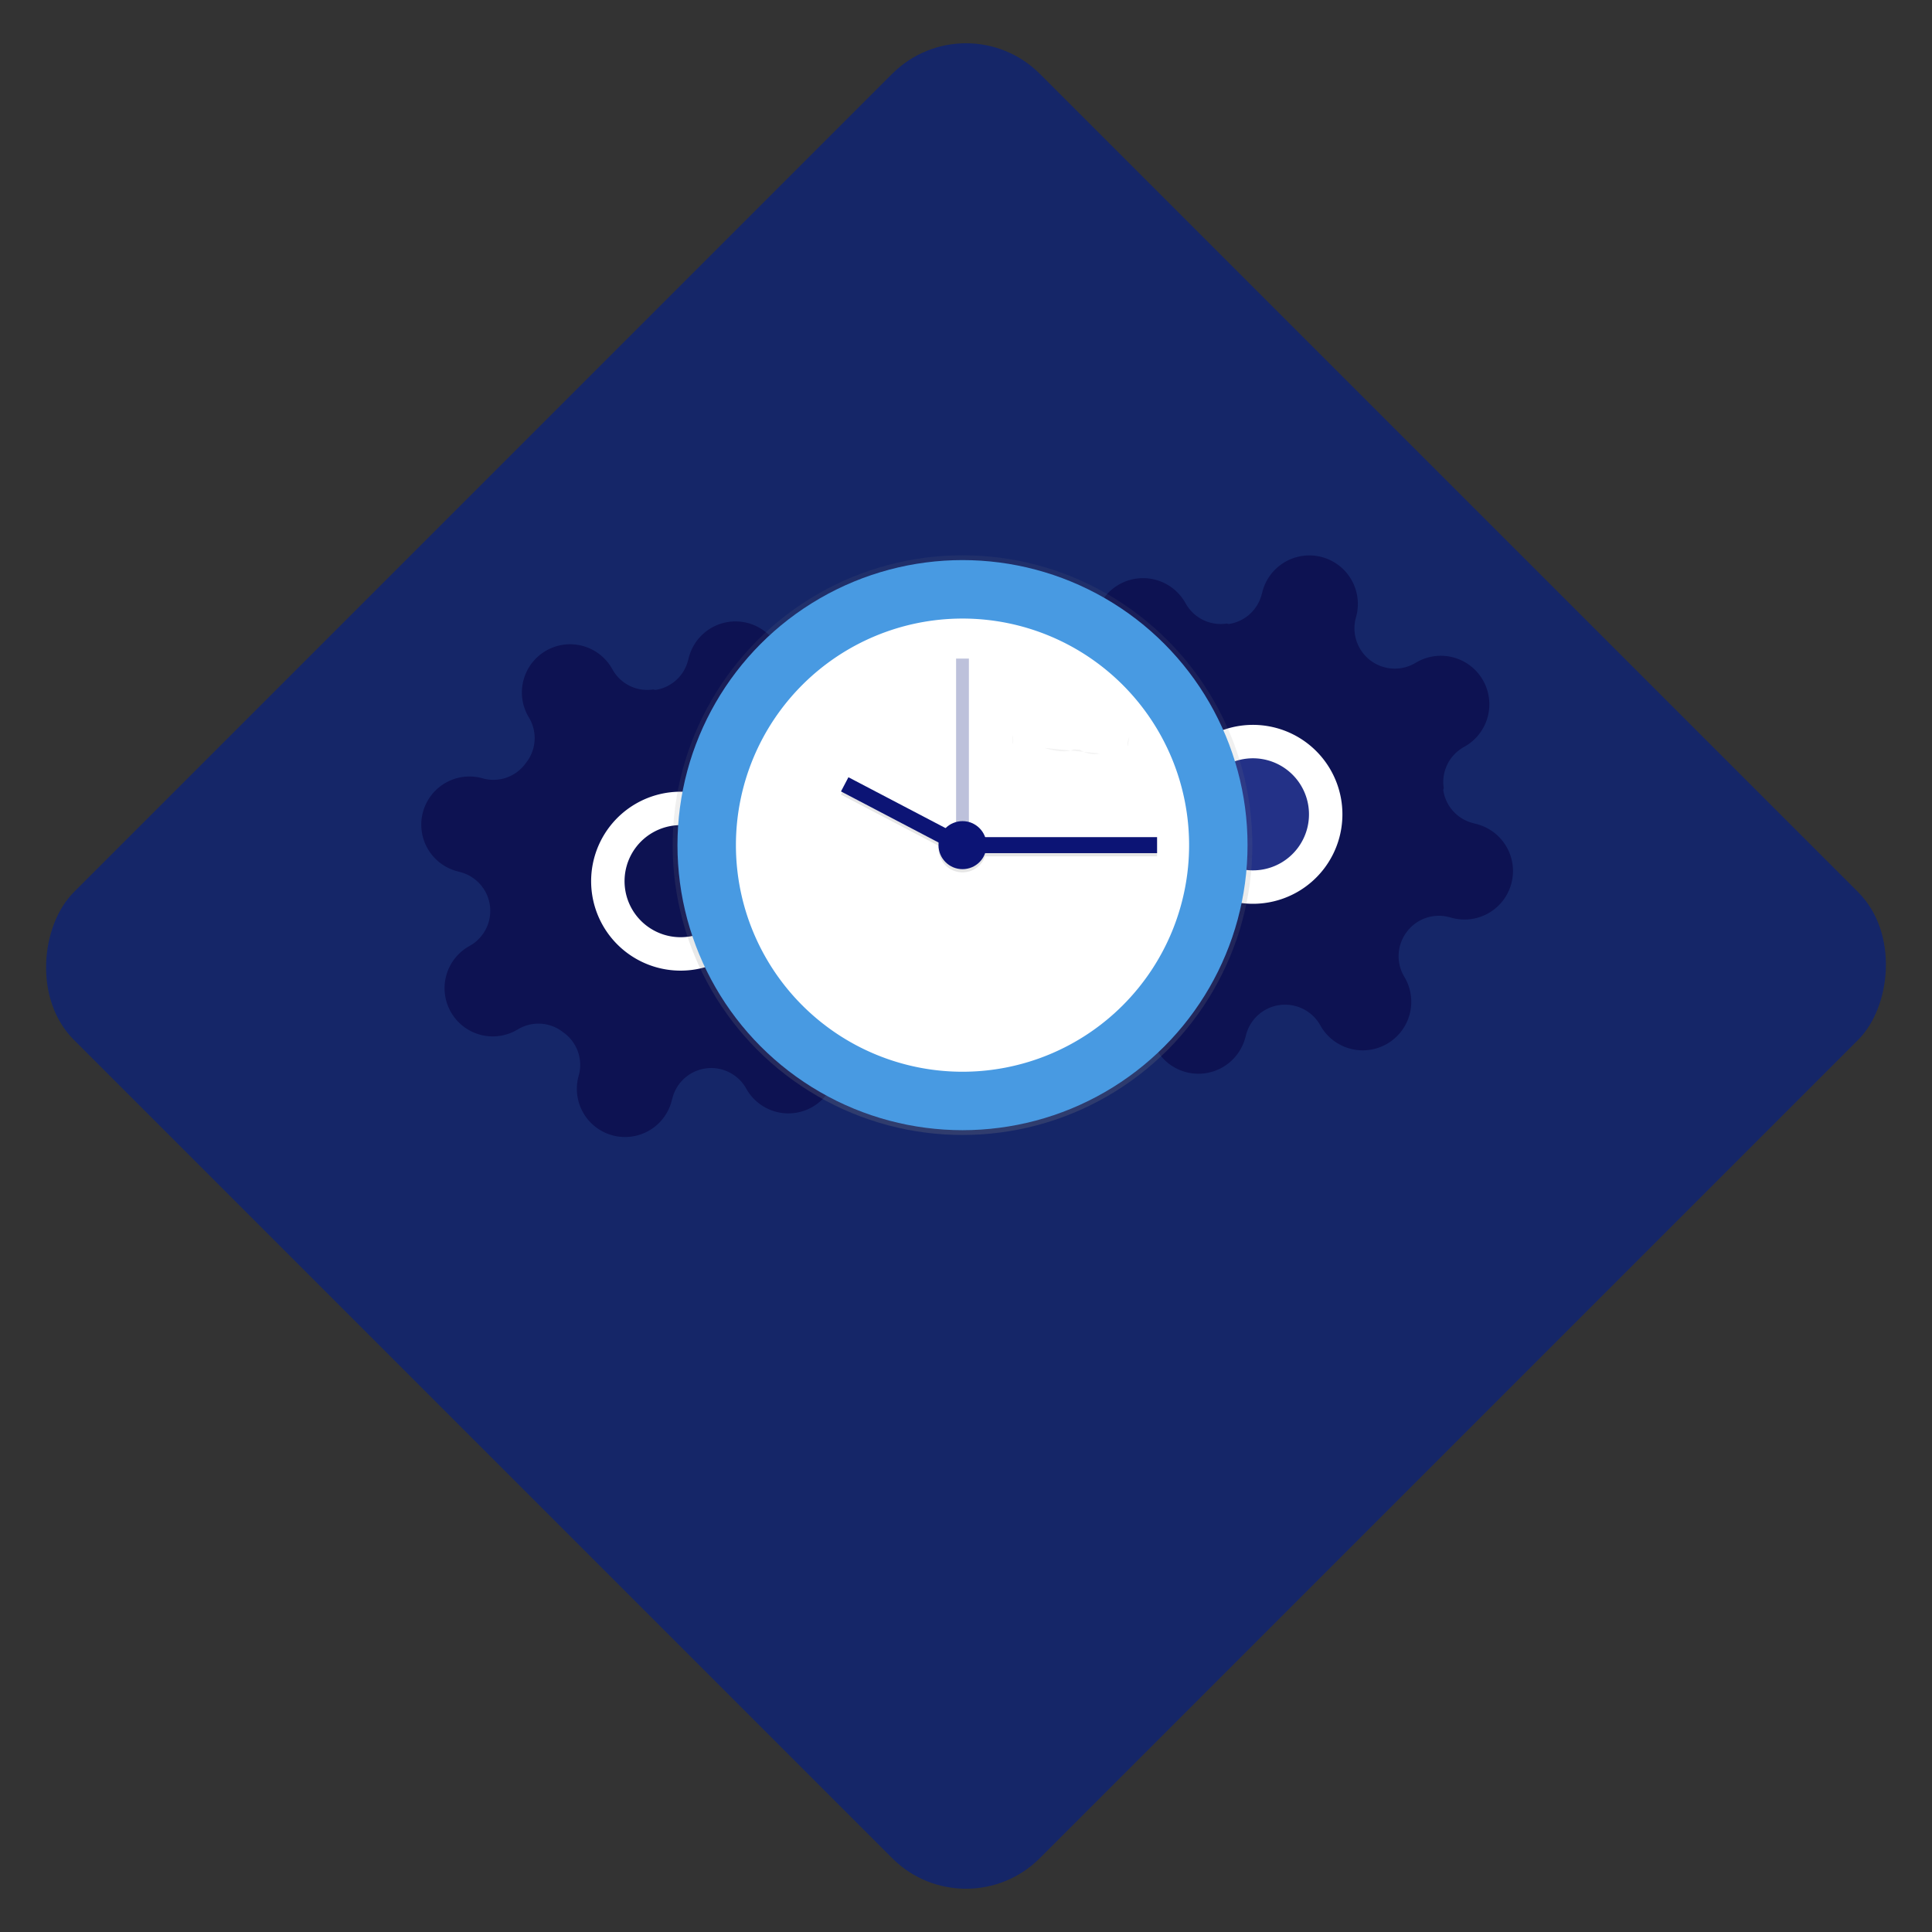 <svg xmlns="http://www.w3.org/2000/svg" width="462.448" height="462.448"><rect width="100%" height="100%" fill="#333333" stroke="none"/><defs><linearGradient id="a" x1=".5" y1="1" x2=".5" gradientUnits="objectBoundingBox"><stop offset="0" stop-color="gray" stop-opacity=".251"/><stop offset=".54" stop-color="gray" stop-opacity=".122"/><stop offset="1" stop-color="gray" stop-opacity=".102"/></linearGradient></defs><g data-name="HRM Illustration woT" transform="translate(-720.103 -2046.523)"><rect data-name="Rectangle 967" width="327" height="327" rx="25" transform="rotate(45 -1994.708 2171.615)" fill="#152668"/><g data-name="Icon feather-settings"><path data-name="Path 87" d="M1056.991 2269.386a9.577 9.577 0 00-.886 10.7l.246.426a11.615 11.615 0 11-20.12 11.613l-.245-.426a9.655 9.655 0 00-17.585 2.377l-.255.953a11.61 11.61 0 01-22.427-6.013l.135-.504a9.577 9.577 0 00-3.785-10.09 9.577 9.577 0 00-10.7-.885l-.426.246a11.616 11.616 0 11-11.612-20.12l.426-.247a9.655 9.655 0 00-2.377-17.584l-.954-.256a11.61 11.61 0 116.013-22.426l.504.136a9.577 9.577 0 0010.09-3.785 9.577 9.577 0 00.886-10.7l-.246-.427a11.616 11.616 0 1120.121-11.613l.247.427a9.577 9.577 0 009.707 4.585l.449.12a9.577 9.577 0 007.872-6.963l.256-.954a11.61 11.61 0 0122.427 6.013l-.136.504a9.655 9.655 0 0014.037 10.856l.426-.246a11.616 11.616 0 1111.613 20.12l-.427.246a9.577 9.577 0 00-4.585 9.708l-.12.448a9.577 9.577 0 006.963 7.873l.954.256a11.61 11.61 0 11-6.013 22.425l-.504-.135a9.577 9.577 0 00-9.968 3.333z" fill="#0d1252"/><path data-name="Path 86" d="M1036.832 2245.953a17.414 17.414 0 11-12.31-21.33 17.414 17.414 0 0112.31 21.33z" fill="#233187" stroke="#fff" stroke-linecap="round" stroke-linejoin="round" stroke-width="8.001"/></g><g data-name="Icon feather-settings" fill="#0d1252"><path data-name="Path 87" d="M919.437 2284.67a9.513 9.513 0 00-.882 10.627l.244.424a11.537 11.537 0 11-19.986 11.533l-.245-.424a9.59 9.59 0 00-17.464 2.359l-.254.946a11.53 11.53 0 01-22.275-5.972l.135-.501a9.513 9.513 0 00-3.761-10.017 9.513 9.513 0 00-10.628-.882l-.424.244a11.537 11.537 0 11-11.528-19.987l.424-.244a9.59 9.59 0 00-2.358-17.465l-.947-.254a11.53 11.53 0 115.972-22.275l.501.135a9.513 9.513 0 0010.017-3.761 9.513 9.513 0 00.882-10.628l-.25-.42a11.539 11.539 0 1119.989-11.533l.245.424a9.513 9.513 0 009.643 4.553l.445.12a9.513 9.513 0 007.822-6.912l.254-.946a11.53 11.53 0 0122.275 5.972l-.134.501a9.59 9.59 0 0013.942 10.78l.424-.245a11.537 11.537 0 1111.534 19.984l-.424.245a9.513 9.513 0 00-4.553 9.643l-.12.445a9.513 9.513 0 006.912 7.823l.946.254a11.53 11.53 0 01-5.972 22.275l-.501-.135a9.513 9.513 0 00-9.898 3.316z"/><path data-name="Path 86" d="M899.832 2261.953a17.414 17.414 0 11-12.31-21.33 17.414 17.414 0 0112.31 21.33z" stroke="#fff" stroke-linecap="round" stroke-linejoin="round" stroke-width="8.001"/></g><g data-name="Group 193" transform="translate(850.636 2175.168)"><circle data-name="Ellipse 2654" cx="69.377" cy="69.377" r="69.377" transform="translate(30.478 4.273)" fill="url(#a)"/><circle data-name="Ellipse 2655" cx="68.227" cy="68.227" r="68.227" transform="translate(31.628 5.423)" fill="#489ae2"/><path data-name="Path 748" d="M99.856 19.414a54.237 54.237 0 11-54.237 54.237 54.237 54.237 0 0154.237-54.237z" fill="#fff"/><path data-name="Rectangle 410" fill="#233187" opacity=".3" d="M98.322 28.996h3.066v47.912h-3.066z"/><g data-name="Group 127" transform="translate(70.756 58.16)" opacity=".1"><path data-name="Rectangle 411" d="M32.358 14.341h43.313v3.833H32.358z"/><path data-name="Rectangle 412" d="M0 3.396L1.778 0l27.253 14.272-1.778 3.396z"/><circle data-name="Ellipse 2657" cx="5.749" cy="5.749" r="5.749" transform="translate(23.35 10.508)"/></g><path data-name="Rectangle 413" fill="#0c1475" d="M103.114 71.734h43.313v3.833h-43.313z"/><path data-name="Rectangle 414" fill="#0c1475" d="M72.547 57.398L99.8 71.67l-1.778 3.395-27.253-14.271z"/><circle data-name="Ellipse 2658" cx="5.749" cy="5.749" r="5.749" transform="translate(94.106 67.901)" fill="#0c1475"/><path data-name="Path 292" d="M119.461 50.369s4.289 1.575 7.091.351l1.4.088a6.2 6.2 0 004.791.9" opacity=".05"/><path data-name="Path 293" d="M139.771 47.743s-.7 1.664-.351 2.189" opacity=".05"/><path data-name="Path 294" d="M111.845 47.218s.351 1.664 0 2.189" opacity=".05"/></g></g></svg>